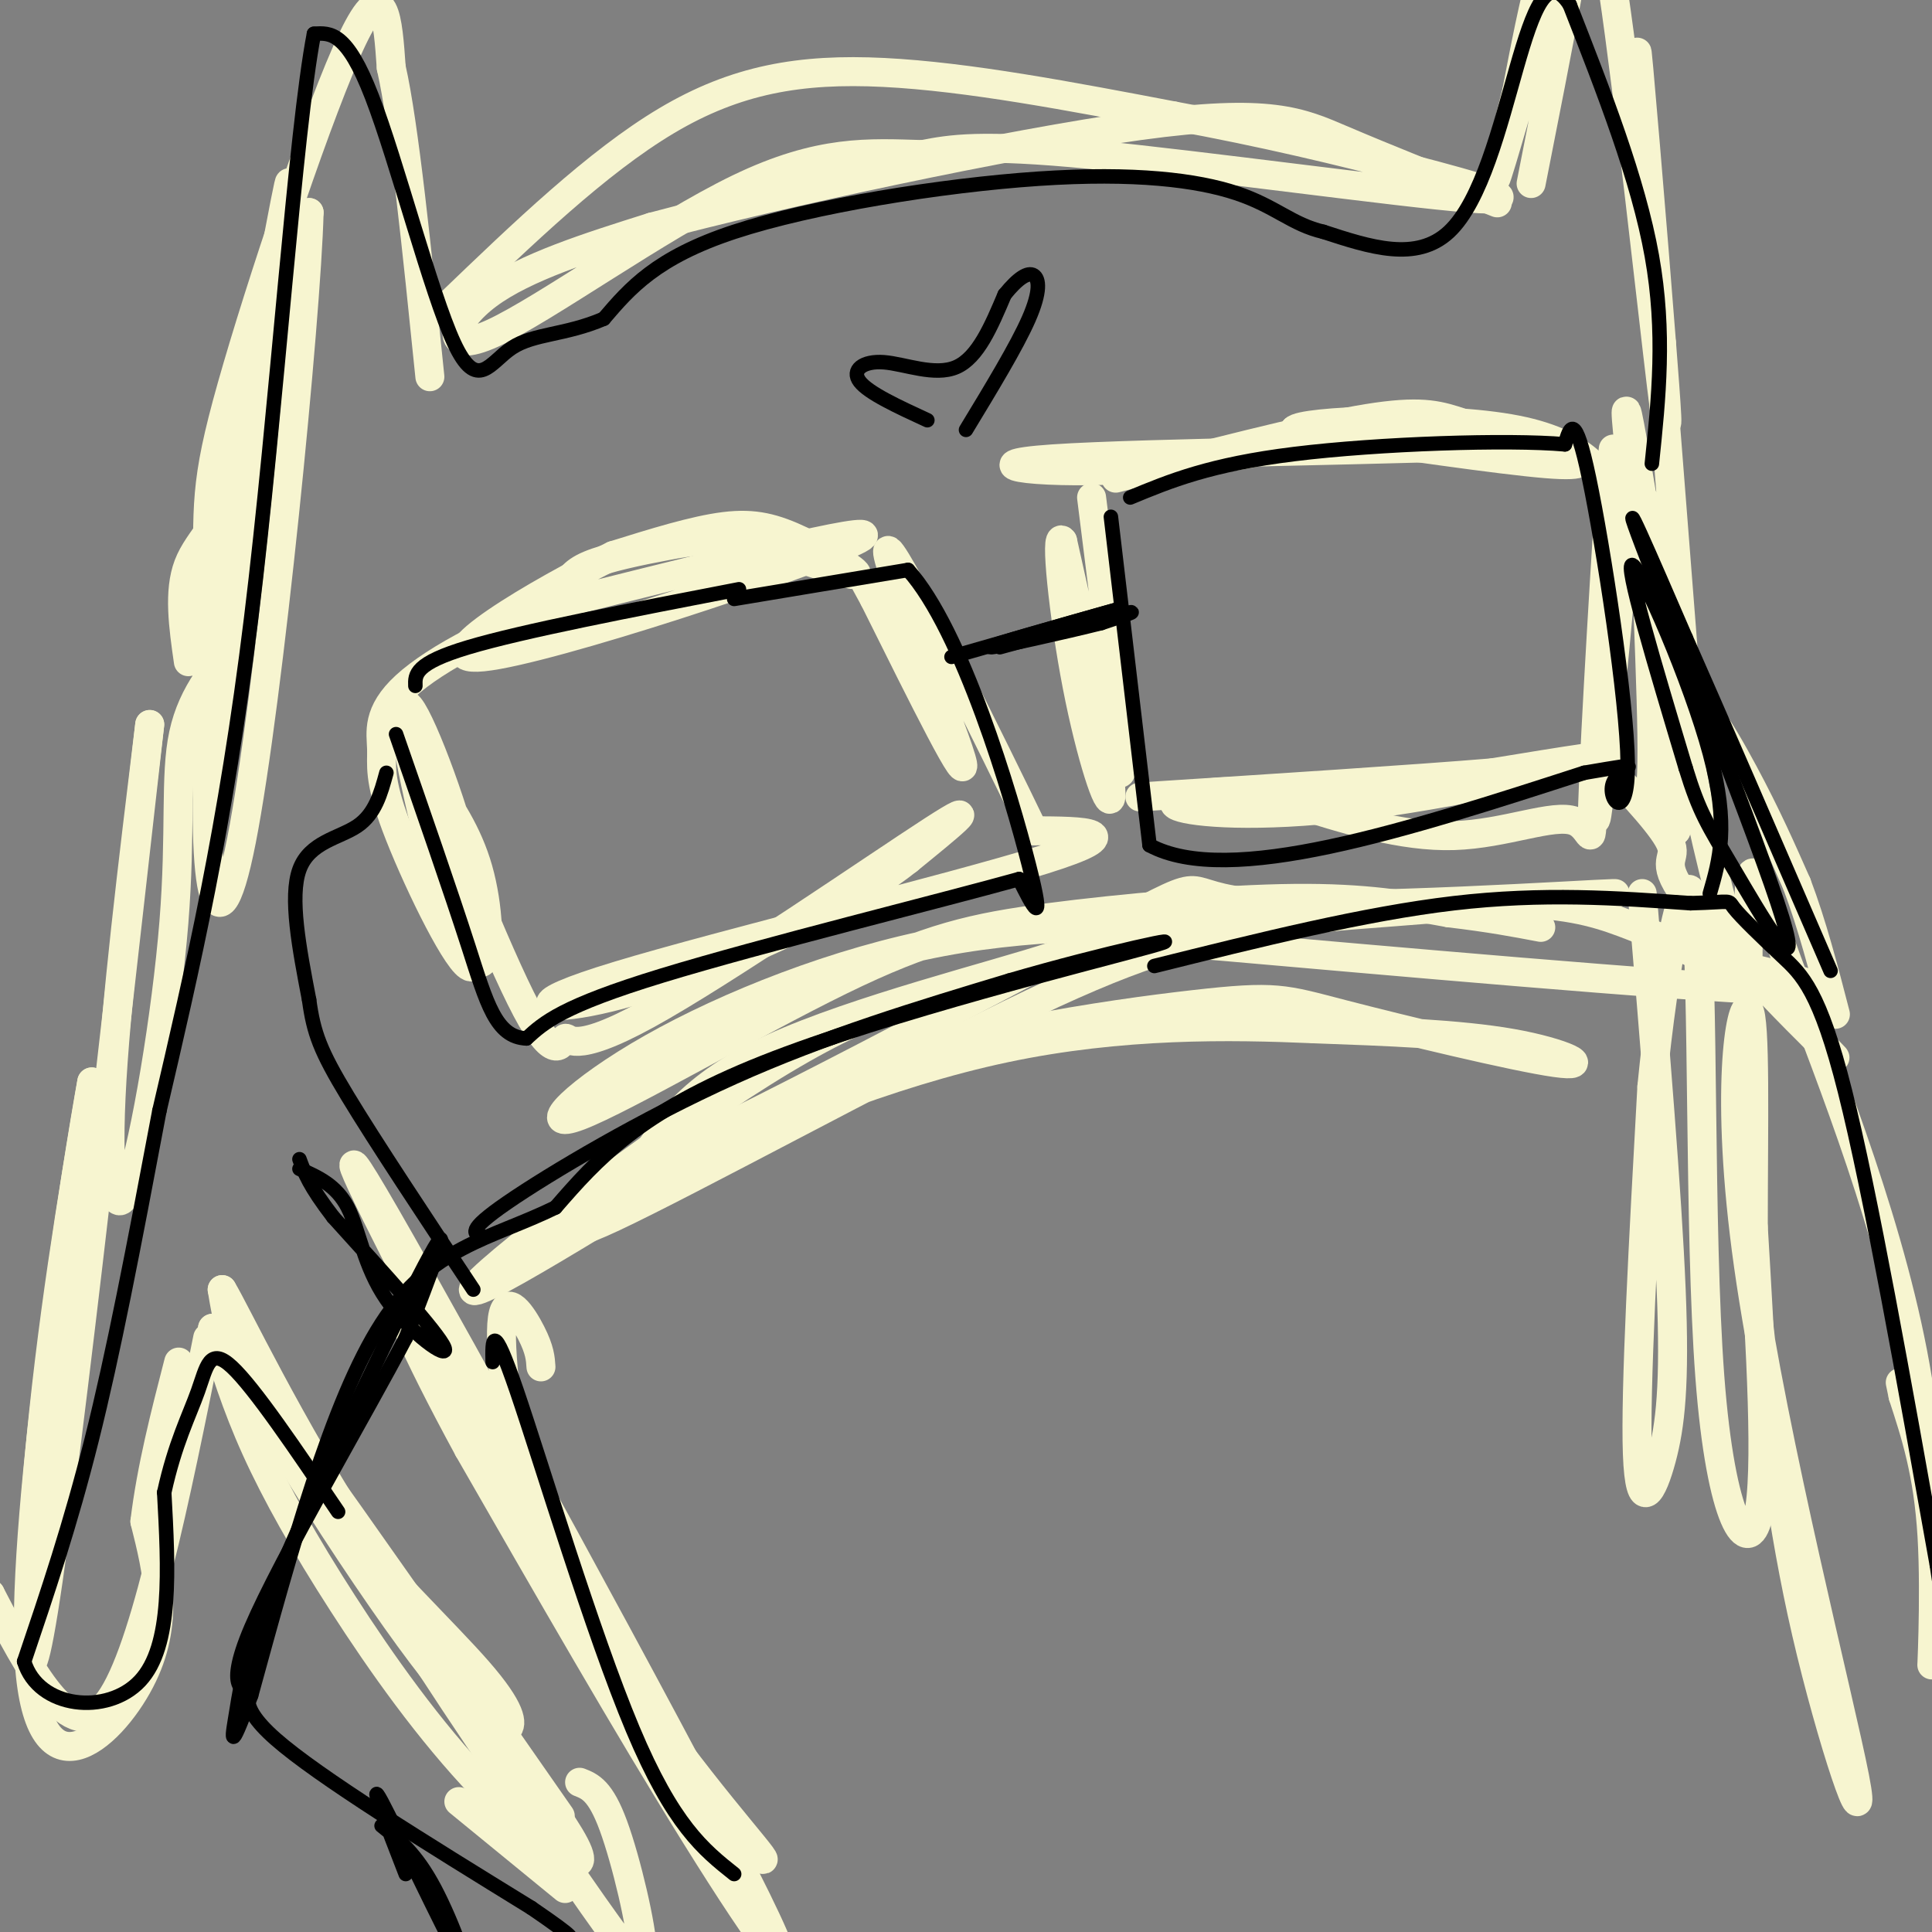 <svg viewBox='0 0 400 400' version='1.1' xmlns='http://www.w3.org/2000/svg' xmlns:xlink='http://www.w3.org/1999/xlink'><rect x="0" y="0" width="400" height="400" fill="#808080" stroke="none"/><g fill='none' stroke='rgb(247,245,208)' stroke-width='6' stroke-linecap='round' stroke-linejoin='round'><path d='M117,122c0.659,-1.722 1.319,-3.444 5,-5c3.681,-1.556 10.385,-2.947 16,-4c5.615,-1.053 10.143,-1.768 18,0c7.857,1.768 19.044,6.020 21,6c1.956,-0.020 -5.320,-4.313 -11,-7c-5.680,-2.687 -9.766,-3.768 -16,-3c-6.234,0.768 -14.617,3.384 -23,6'/><path d='M127,115c-14.929,7.250 -40.750,22.375 -27,21c13.750,-1.375 67.071,-19.250 77,-24c9.929,-4.750 -23.536,3.625 -57,12'/><path d='M120,124c-16.685,5.260 -29.896,12.409 -36,18c-6.104,5.591 -5.100,9.622 -5,13c0.100,3.378 -0.704,6.102 3,16c3.704,9.898 11.915,26.971 15,29c3.085,2.029 1.042,-10.985 -1,-24'/><path d='M96,176c-3.156,-12.351 -10.544,-31.229 -12,-30c-1.456,1.229 3.022,22.567 7,36c3.978,13.433 7.456,18.963 9,17c1.544,-1.963 1.156,-11.418 -1,-19c-2.156,-7.582 -6.078,-13.291 -10,-19'/><path d='M89,161c2.517,7.655 13.810,36.291 20,48c6.190,11.709 7.278,6.489 8,6c0.722,-0.489 1.079,3.753 17,-5c15.921,-8.753 47.406,-30.501 59,-38c11.594,-7.499 3.297,-0.750 -5,6'/><path d='M188,178c-4.382,3.492 -12.837,9.223 -25,15c-12.163,5.777 -28.033,11.600 -39,14c-10.967,2.400 -17.029,1.377 4,-5c21.029,-6.377 69.151,-18.108 88,-24c18.849,-5.892 8.424,-5.946 -2,-6'/><path d='M214,172c-8.202,-17.000 -27.708,-56.500 -30,-58c-2.292,-1.500 12.631,35.000 15,43c2.369,8.000 -7.815,-12.500 -18,-33'/><path d='M181,124c-3.000,-5.500 -1.500,-2.750 0,0'/><path d='M226,103c3.500,27.750 7.000,55.500 6,57c-1.000,1.500 -6.500,-23.250 -12,-48'/><path d='M220,112c-1.667,-2.464 0.167,15.375 3,30c2.833,14.625 6.667,26.036 7,23c0.333,-3.036 -2.833,-20.518 -6,-38'/><path d='M231,99c19.178,-4.956 38.356,-9.911 50,-12c11.644,-2.089 15.756,-1.311 20,0c4.244,1.311 8.622,3.156 13,5'/><path d='M314,92c-20.107,1.198 -76.874,1.692 -96,3c-19.126,1.308 -0.611,3.429 18,2c18.611,-1.429 37.317,-6.408 51,-8c13.683,-1.592 22.341,0.204 31,2'/><path d='M318,91c6.345,0.786 6.708,1.750 8,3c1.292,1.250 3.512,2.786 -6,2c-9.512,-0.786 -30.756,-3.893 -52,-7'/><path d='M268,89c1.215,-1.888 30.251,-3.108 46,0c15.749,3.108 18.211,10.544 20,13c1.789,2.456 2.905,-0.070 2,13c-0.905,13.070 -3.830,41.734 -5,51c-1.170,9.266 -0.585,-0.867 0,-11'/><path d='M331,155c0.935,-19.667 3.273,-63.333 3,-62c-0.273,1.333 -3.156,47.667 -4,67c-0.844,19.333 0.350,11.667 -4,10c-4.350,-1.667 -14.243,2.667 -25,3c-10.757,0.333 -22.379,-3.333 -34,-7'/><path d='M267,166c-7.829,-1.673 -10.402,-2.354 -15,-2c-4.598,0.354 -11.222,1.744 -8,3c3.222,1.256 16.291,2.376 36,0c19.709,-2.376 46.060,-8.250 52,-10c5.940,-1.750 -8.530,0.625 -23,3'/><path d='M309,160c-16.000,1.333 -44.500,3.167 -73,5'/><path d='M201,205c-9.911,1.244 -19.822,2.489 -43,17c-23.178,14.511 -59.622,42.289 -60,45c-0.378,2.711 35.311,-19.644 71,-42'/><path d='M169,225c27.487,-10.292 60.705,-15.023 78,-17c17.295,-1.977 18.667,-1.200 31,2c12.333,3.200 35.628,8.823 44,10c8.372,1.177 1.821,-2.092 -9,-4c-10.821,-1.908 -25.910,-2.454 -41,-3'/><path d='M272,213c-17.233,-0.749 -39.816,-1.121 -64,4c-24.184,5.121 -49.970,15.737 -68,25c-18.030,9.263 -28.304,17.175 -13,10c15.304,-7.175 56.186,-29.436 82,-42c25.814,-12.564 36.558,-15.429 52,-18c15.442,-2.571 35.580,-4.846 49,-5c13.420,-0.154 20.120,1.813 26,4c5.880,2.187 10.940,4.593 16,7'/><path d='M352,198c12.656,3.187 36.297,7.655 16,7c-20.297,-0.655 -84.533,-6.433 -114,-9c-29.467,-2.567 -24.164,-1.922 -36,2c-11.836,3.922 -40.810,11.121 -58,19c-17.190,7.879 -22.595,16.440 -28,25'/><path d='M132,242c17.384,-7.204 74.845,-37.715 98,-50c23.155,-12.285 12.003,-6.346 31,-5c18.997,1.346 68.142,-1.901 73,-2c4.858,-0.099 -34.571,2.951 -74,6'/><path d='M260,191c-22.972,0.835 -43.400,-0.078 -65,4c-21.600,4.078 -44.370,13.146 -60,22c-15.630,8.854 -24.119,17.494 -15,14c9.119,-3.494 35.846,-19.122 54,-28c18.154,-8.878 27.734,-11.006 43,-13c15.266,-1.994 36.219,-3.856 51,-4c14.781,-0.144 23.391,1.428 32,3'/><path d='M300,189c8.500,1.000 13.750,2.000 19,3'/><path d='M340,185c2.595,31.119 5.190,62.238 6,82c0.810,19.762 -0.167,28.167 -2,35c-1.833,6.833 -4.524,12.095 -5,-1c-0.476,-13.095 1.262,-44.548 3,-76'/><path d='M342,225c2.483,-25.362 7.191,-50.767 9,-37c1.809,13.767 0.718,66.707 3,97c2.282,30.293 7.938,37.941 10,29c2.062,-8.941 0.531,-34.470 -1,-60'/><path d='M363,254c0.010,-20.897 0.536,-43.138 -1,-45c-1.536,-1.862 -5.133,16.656 0,53c5.133,36.344 18.997,90.516 22,106c3.003,15.484 -4.856,-7.719 -10,-30c-5.144,-22.281 -7.572,-43.641 -10,-65'/><path d='M364,273c-2.079,-28.386 -2.276,-66.849 -2,-83c0.276,-16.151 1.024,-9.988 8,9c6.976,18.988 20.179,50.801 26,81c5.821,30.199 4.259,58.784 4,64c-0.259,5.216 0.783,-12.938 0,-26c-0.783,-13.062 -3.392,-21.031 -6,-29'/><path d='M394,289c-1.000,-4.833 -0.500,-2.417 0,0'/><path d='M112,283c-0.112,-1.745 -0.225,-3.490 -2,-7c-1.775,-3.510 -5.214,-8.784 -6,-3c-0.786,5.784 1.079,22.627 5,38c3.921,15.373 9.896,29.275 21,44c11.104,14.725 27.336,30.272 28,30c0.664,-0.272 -14.239,-16.363 -28,-37c-13.761,-20.637 -26.381,-45.818 -39,-71'/><path d='M91,277c-13.019,-24.761 -26.067,-51.163 -11,-25c15.067,26.163 58.249,104.890 74,136c15.751,31.110 4.072,14.603 -10,-8c-14.072,-22.603 -30.536,-51.301 -47,-80'/><path d='M97,300c-11.667,-21.422 -17.333,-34.978 -10,-23c7.333,11.978 27.667,49.489 48,87'/><path d='M39,137c-1.044,-7.267 -2.089,-14.533 0,-20c2.089,-5.467 7.311,-9.133 12,-21c4.689,-11.867 8.844,-31.933 13,-52'/><path d='M64,44c-0.541,21.563 -8.392,101.470 -14,130c-5.608,28.530 -8.971,5.681 -6,-31c2.971,-36.681 12.278,-87.195 15,-101c2.722,-13.805 -1.139,9.097 -5,32'/><path d='M54,74c-2.997,27.725 -7.988,81.037 -10,91c-2.012,9.963 -1.044,-23.422 -1,-42c0.044,-18.578 -0.834,-22.348 5,-43c5.834,-20.652 18.381,-58.186 25,-72c6.619,-13.814 7.309,-3.907 8,6'/><path d='M81,14c2.667,11.667 5.333,37.833 8,64'/><path d='M93,63c15.333,-14.733 30.667,-29.467 45,-38c14.333,-8.533 27.667,-10.867 45,-10c17.333,0.867 38.667,4.933 60,9'/><path d='M243,24c18.520,3.376 34.820,7.317 49,11c14.180,3.683 26.241,7.107 12,6c-14.241,-1.107 -54.783,-6.745 -78,-9c-23.217,-2.255 -29.108,-1.128 -35,0'/><path d='M191,32c-11.054,-0.316 -21.190,-1.105 -38,7c-16.810,8.105 -40.295,25.105 -51,30c-10.705,4.895 -8.630,-2.316 -1,-8c7.630,-5.684 20.815,-9.842 34,-14'/><path d='M135,47c25.988,-6.940 73.958,-17.292 101,-21c27.042,-3.708 33.155,-0.774 42,3c8.845,3.774 20.423,8.387 32,13'/><path d='M317,38c5.533,-28.022 11.067,-56.044 9,-53c-2.067,3.044 -11.733,37.156 -15,48c-3.267,10.844 -0.133,-1.578 3,-14'/><path d='M314,19c1.469,-7.542 3.642,-19.397 6,-27c2.358,-7.603 4.900,-10.956 7,-13c2.100,-2.044 3.758,-2.781 7,19c3.242,21.781 8.069,66.080 10,82c1.931,15.920 0.965,3.460 0,-9'/><path d='M344,71c-1.600,-20.822 -5.600,-68.378 -5,-59c0.600,9.378 5.800,75.689 11,142'/><path d='M350,154c-1.622,3.156 -11.178,-59.956 -13,-68c-1.822,-8.044 4.089,38.978 10,86'/><path d='M347,172c0.095,-4.488 -4.667,-58.708 -6,-67c-1.333,-8.292 0.762,29.345 1,47c0.238,17.655 -1.381,15.327 -3,13'/><path d='M50,132c-5.073,5.694 -10.147,11.388 -12,20c-1.853,8.612 -0.486,20.144 -2,39c-1.514,18.856 -5.907,45.038 -9,54c-3.093,8.962 -4.884,0.703 -4,-18c0.884,-18.703 4.442,-47.852 8,-77'/><path d='M31,150c-3.262,28.607 -15.417,138.625 -21,177c-5.583,38.375 -4.595,5.107 -2,-24c2.595,-29.107 6.798,-54.054 11,-79'/><path d='M19,224c-2.595,14.000 -14.583,88.500 -13,119c1.583,30.500 16.738,17.000 23,5c6.262,-12.000 3.631,-22.500 1,-33'/><path d='M30,315c1.333,-11.000 4.167,-22.000 7,-33'/><path d='M49,278c5.277,11.422 10.554,22.845 20,35c9.446,12.155 23.062,25.044 30,33c6.938,7.956 7.199,10.980 6,12c-1.199,1.020 -3.857,0.036 -8,-4c-4.143,-4.036 -9.769,-11.125 -18,-23c-8.231,-11.875 -19.066,-28.536 -25,-40c-5.934,-11.464 -6.967,-17.732 -8,-24'/><path d='M46,267c2.746,4.468 13.612,27.638 30,53c16.388,25.362 38.297,52.915 43,62c4.703,9.085 -7.801,-0.297 -19,-12c-11.199,-11.703 -21.092,-25.728 -29,-38c-7.908,-12.272 -13.831,-22.792 -18,-32c-4.169,-9.208 -6.585,-17.104 -9,-25'/><path d='M44,275c10.500,12.667 41.250,56.833 72,101'/><path d='M43,277c-6.750,33.583 -13.500,67.167 -21,76c-7.500,8.833 -15.750,-7.083 -24,-23'/><path d='M-2,330c-4.000,-3.833 -2.000,-1.917 0,0'/><path d='M95,373c0.000,0.000 22.000,18.000 22,18'/><path d='M332,158c6.423,6.843 12.847,13.686 14,17c1.153,3.314 -2.963,3.101 4,12c6.963,8.899 25.006,26.912 29,31c3.994,4.088 -6.060,-5.747 -12,-12c-5.940,-6.253 -7.768,-8.923 -11,-21c-3.232,-12.077 -7.870,-33.559 -7,-39c0.870,-5.441 7.249,5.160 12,14c4.751,8.840 7.876,15.920 11,23'/><path d='M372,183c3.167,8.333 5.583,17.667 8,27'/><path d='M120,369c2.156,0.844 4.313,1.687 7,9c2.687,7.313 5.906,21.094 6,26c0.094,4.906 -2.936,0.936 -14,-15c-11.064,-15.936 -30.161,-43.839 -36,-54c-5.839,-10.161 1.581,-2.581 9,5'/></g>
<g fill='none' stroke='rgb(0,0,0)' stroke-width='3' stroke-linecap='round' stroke-linejoin='round'><path d='M86,142c-0.083,-2.333 -0.167,-4.667 11,-8c11.167,-3.333 33.583,-7.667 56,-12'/><path d='M152,124c0.000,0.000 36.000,-6.000 36,-6'/><path d='M188,118c11.244,12.489 21.356,46.711 25,61c3.644,14.289 0.822,8.644 -2,3'/><path d='M211,182c-15.511,4.333 -53.289,13.667 -74,20c-20.711,6.333 -24.356,9.667 -28,13'/><path d='M109,215c-6.356,-0.244 -8.244,-7.356 -12,-19c-3.756,-11.644 -9.378,-27.822 -15,-44'/><path d='M230,107c0.000,0.000 8.000,68.000 8,68'/><path d='M238,175c16.333,8.833 53.167,-3.083 90,-15'/><path d='M328,160c14.989,-2.544 7.461,-1.404 6,2c-1.461,3.404 3.145,9.070 3,-4c-0.145,-13.070 -5.041,-44.877 -8,-59c-2.959,-14.123 -3.979,-10.561 -5,-7'/><path d='M324,92c-11.711,-1.044 -38.489,-0.156 -56,2c-17.511,2.156 -25.756,5.578 -34,9'/><path d='M80,160c-1.156,4.244 -2.311,8.489 -6,11c-3.689,2.511 -9.911,3.289 -12,9c-2.089,5.711 -0.044,16.356 2,27'/><path d='M64,207c0.933,6.867 2.267,10.533 8,20c5.733,9.467 15.867,24.733 26,40'/><path d='M100,256c-1.844,-0.511 -3.689,-1.022 5,-7c8.689,-5.978 27.911,-17.422 47,-26c19.089,-8.578 38.044,-14.289 57,-20'/><path d='M209,203c19.631,-5.750 40.208,-10.125 29,-7c-11.208,3.125 -54.202,13.750 -80,24c-25.798,10.250 -34.399,20.125 -43,30'/><path d='M115,250c-13.489,6.578 -25.711,8.022 -36,24c-10.289,15.978 -18.644,46.489 -27,77'/><path d='M52,351c-4.968,13.411 -3.888,8.440 -3,3c0.888,-5.440 1.585,-11.349 10,-31c8.415,-19.651 24.547,-53.043 30,-63c5.453,-9.957 0.226,3.522 -5,17'/><path d='M84,277c-8.110,15.478 -25.885,45.675 -32,60c-6.115,14.325 -0.569,12.780 0,13c0.569,0.220 -3.837,2.206 5,10c8.837,7.794 30.919,21.397 53,35'/><path d='M110,395c10.000,6.833 8.500,6.417 7,6'/><path d='M239,200c21.750,-5.417 43.500,-10.833 62,-13c18.500,-2.167 33.750,-1.083 49,0'/><path d='M350,187c9.159,-0.246 7.558,-0.860 9,1c1.442,1.860 5.927,6.193 10,10c4.073,3.807 7.735,7.088 13,28c5.265,20.912 12.132,59.456 19,98'/><path d='M401,324c3.500,22.333 2.750,29.167 2,36'/><path d='M342,96c1.417,-13.583 2.833,-27.167 0,-43c-2.833,-15.833 -9.917,-33.917 -17,-52'/><path d='M325,1c-4.595,-7.131 -7.583,1.042 -11,13c-3.417,11.958 -7.262,27.702 -14,34c-6.738,6.298 -16.369,3.149 -26,0'/><path d='M274,48c-6.533,-1.512 -9.864,-5.292 -18,-8c-8.136,-2.708 -21.075,-4.344 -41,-3c-19.925,1.344 -46.836,5.670 -63,11c-16.164,5.330 -21.582,11.665 -27,18'/><path d='M125,66c-7.986,3.432 -14.450,3.013 -19,6c-4.550,2.987 -7.187,9.381 -12,-1c-4.813,-10.381 -11.804,-37.537 -17,-51c-5.196,-13.463 -8.598,-13.231 -12,-13'/><path d='M65,7c-3.911,20.333 -7.689,77.667 -13,121c-5.311,43.333 -12.156,72.667 -19,102'/><path d='M33,230c-5.444,28.933 -9.556,50.267 -14,68c-4.444,17.733 -9.222,31.867 -14,46'/><path d='M5,344c2.933,9.778 17.267,11.222 24,4c6.733,-7.222 5.867,-23.111 5,-39'/><path d='M34,309c2.202,-10.131 5.208,-15.958 7,-21c1.792,-5.042 2.369,-9.298 7,-5c4.631,4.298 13.315,17.149 22,30'/><path d='M62,242c3.815,1.690 7.631,3.381 10,8c2.369,4.619 3.292,12.167 8,19c4.708,6.833 13.202,12.952 12,10c-1.202,-2.952 -12.101,-14.976 -23,-27'/><path d='M69,252c-5.000,-6.500 -6.000,-9.250 -7,-12'/><path d='M207,134c11.250,-3.083 22.500,-6.167 26,-7c3.500,-0.833 -0.750,0.583 -5,2'/><path d='M228,129c-7.089,1.778 -22.311,5.222 -23,5c-0.689,-0.222 13.156,-4.111 27,-8'/><path d='M232,126c-1.333,0.333 -18.167,5.167 -35,10'/><path d='M192,87c-6.095,-2.810 -12.190,-5.619 -14,-8c-1.810,-2.381 0.667,-4.333 5,-4c4.333,0.333 10.524,2.952 15,1c4.476,-1.952 7.238,-8.476 10,-15'/><path d='M208,61c2.810,-3.488 4.833,-4.708 6,-4c1.167,0.708 1.476,3.345 -1,9c-2.476,5.655 -7.738,14.327 -13,23'/><path d='M354,185c2.022,-6.978 4.044,-13.956 0,-29c-4.044,-15.044 -14.156,-38.156 -16,-39c-1.844,-0.844 4.578,20.578 11,42'/><path d='M349,159c2.869,9.359 4.542,11.756 10,21c5.458,9.244 14.700,25.335 10,10c-4.700,-15.335 -23.343,-62.096 -29,-77c-5.657,-14.904 1.671,2.048 9,19'/><path d='M349,132c6.500,14.667 18.250,41.833 30,69'/><path d='M79,378c3.577,2.869 7.155,5.738 11,13c3.845,7.262 7.958,18.917 5,14c-2.958,-4.917 -12.988,-26.405 -16,-32c-3.012,-5.595 0.994,4.702 5,15'/><path d='M102,282c-0.089,-4.578 -0.178,-9.156 5,6c5.178,15.156 15.622,50.044 24,70c8.378,19.956 14.689,24.978 21,30'/></g>
</svg>